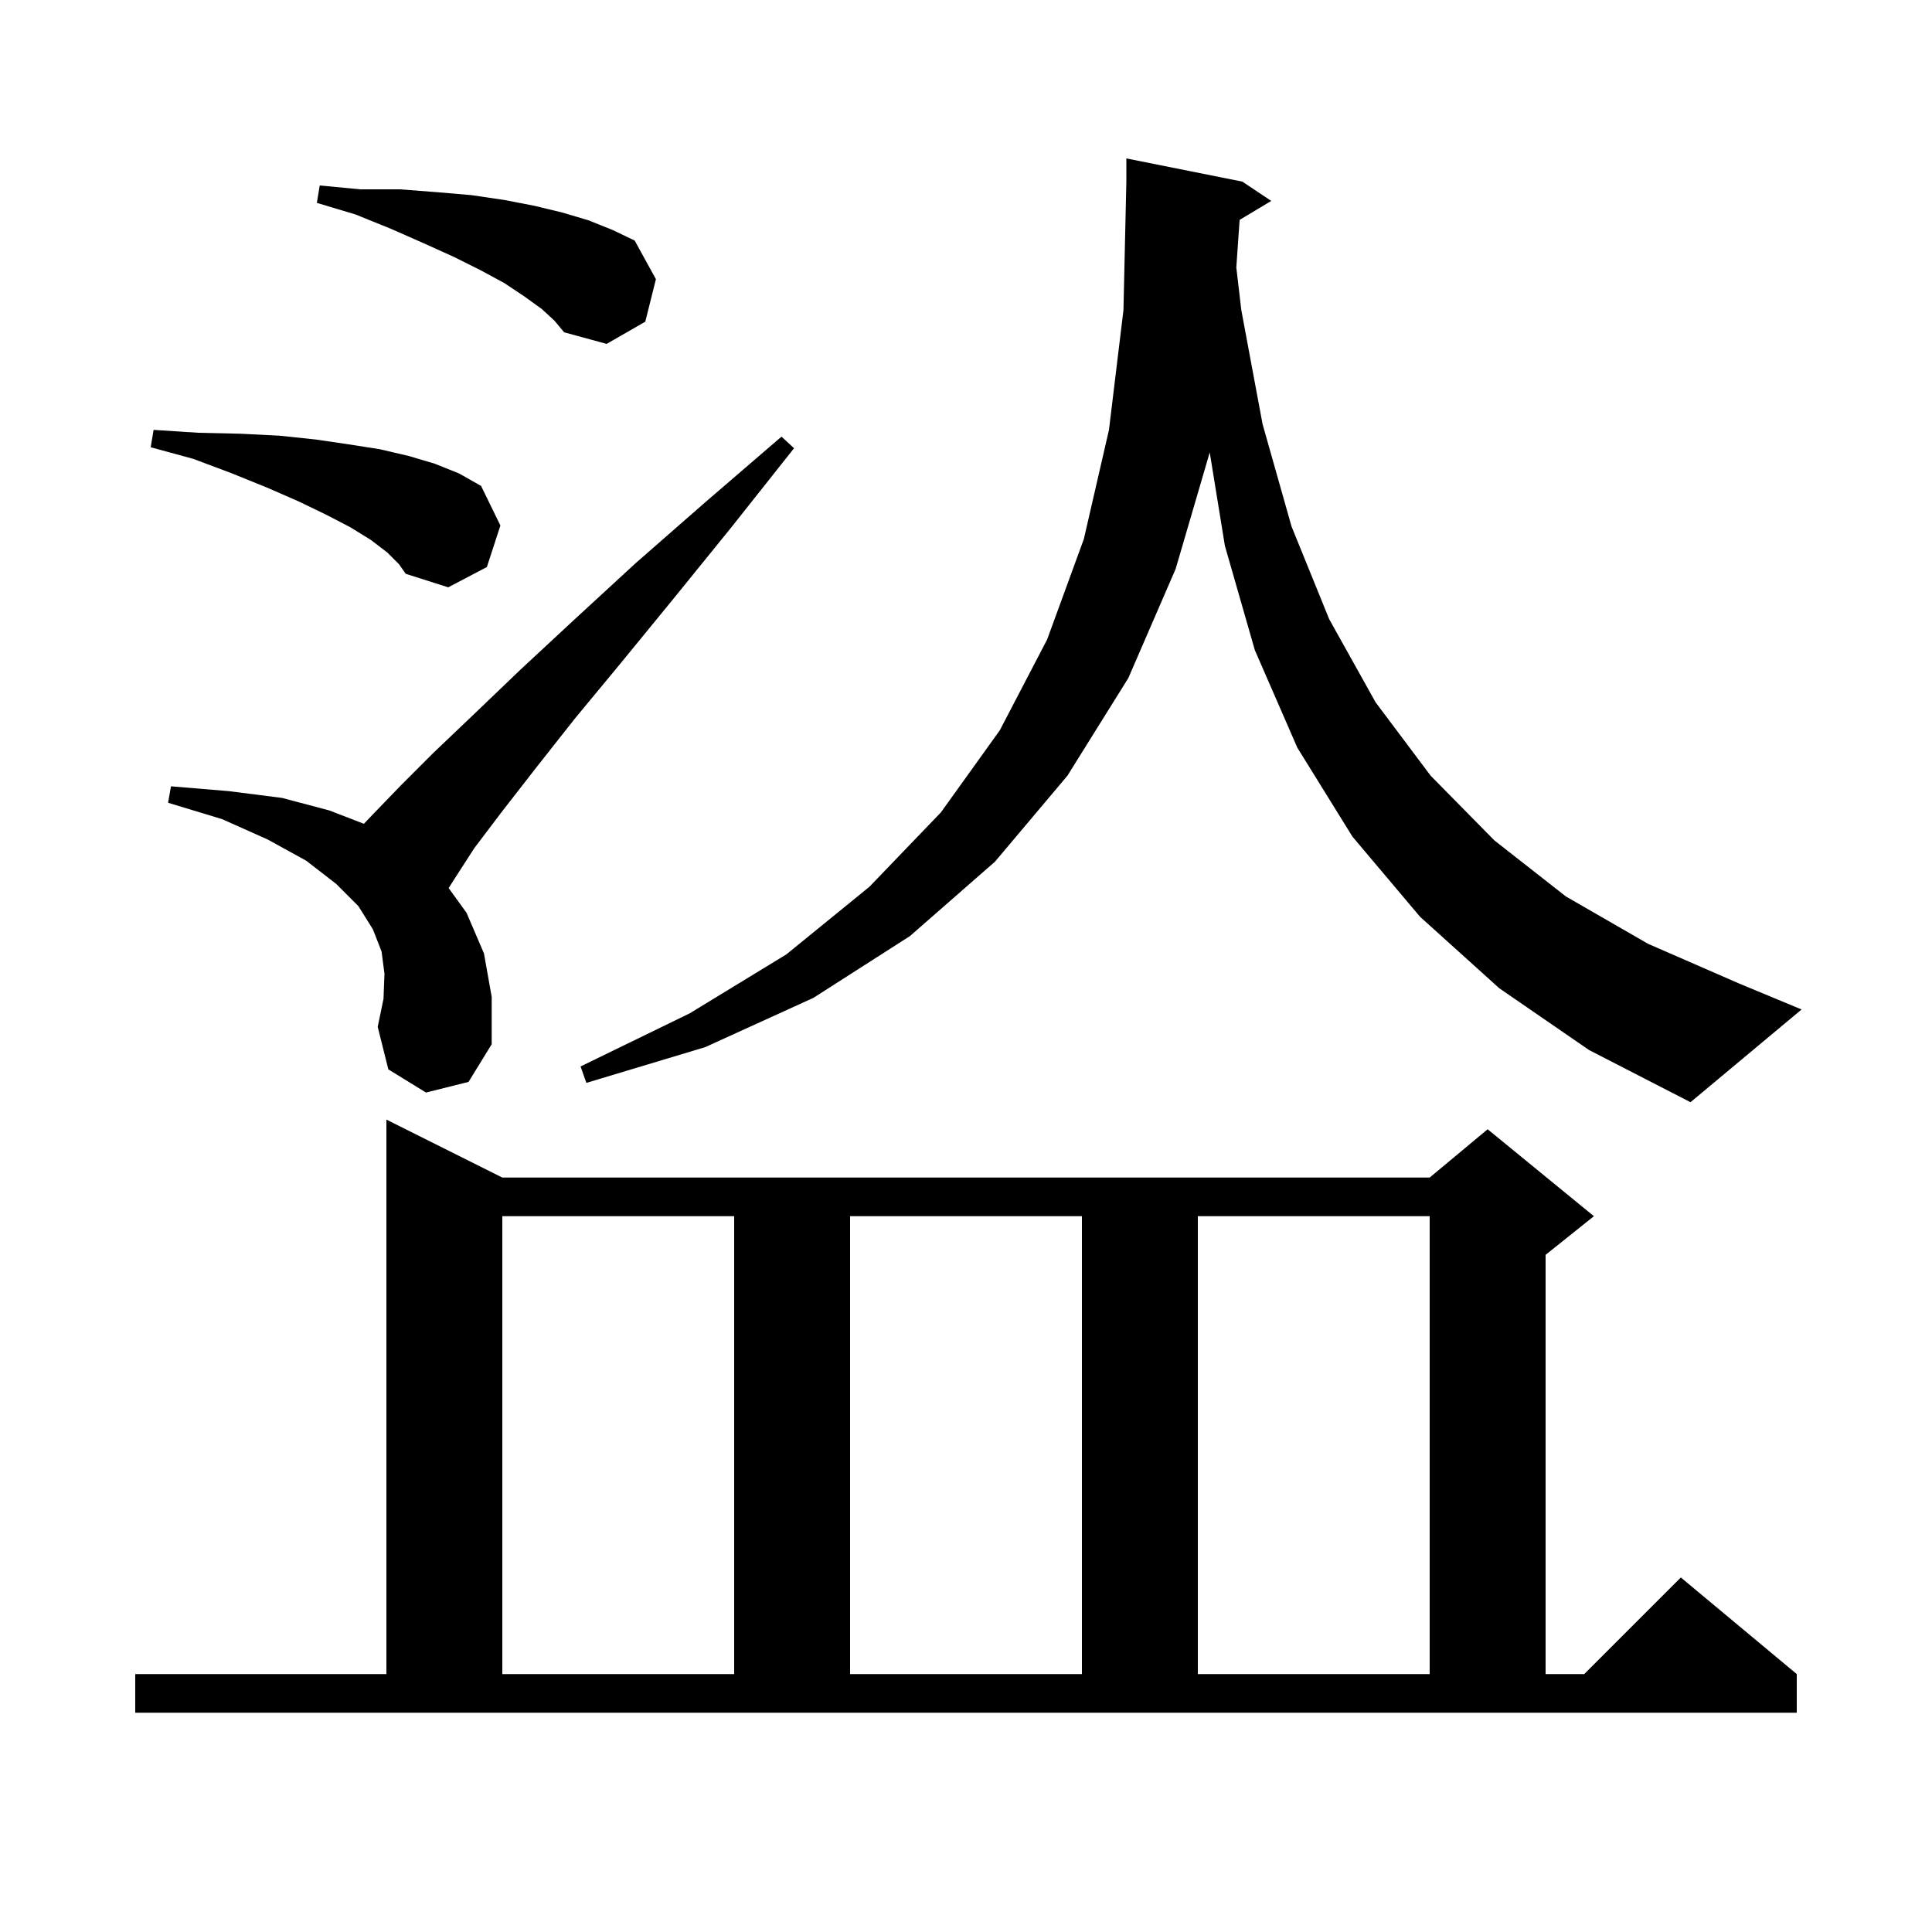 <svg xmlns="http://www.w3.org/2000/svg" xmlns:xlink="http://www.w3.org/1999/xlink" version="1.1" baseProfile="full" viewBox="0 0 200 200" width="200" height="200"><g fill="currentColor"><path d="M 14.0 173.3 L 40.0 173.3 L 40.0 115.9 L 52.0 121.9 L 148.0 121.9 L 154.0 116.9 L 165.0 125.9 L 160.0 129.9 L 160.0 173.3 L 164.0 173.3 L 174.0 163.3 L 186.0 173.3 L 186.0 177.3 L 14.0 177.3 Z M 52.0 125.9 L 52.0 173.3 L 76.0 173.3 L 76.0 125.9 Z M 88.0 125.9 L 88.0 173.3 L 112.0 173.3 L 112.0 125.9 Z M 124.0 125.9 L 124.0 173.3 L 148.0 173.3 L 148.0 125.9 Z M 155.2 102.3 L 147.0 94.9 L 140.0 86.6 L 134.3 77.4 L 129.9 67.3 L 126.8 56.5 L 125.231 46.837 L 121.7 58.9 L 116.8 70.2 L 110.5 80.3 L 103.0 89.2 L 94.2 96.9 L 84.2 103.3 L 73.0 108.4 L 60.7 112.1 L 60.1 110.4 L 71.4 104.9 L 81.4 98.8 L 90.0 91.8 L 97.4 84.1 L 103.5 75.6 L 108.4 66.2 L 112.2 55.8 L 114.8 44.5 L 116.3 32.1 L 116.6 18.8 L 116.6 16.4 L 128.6 18.8 L 131.6 20.8 L 128.325 22.765 L 127.983 27.687 L 128.5 32.1 L 130.7 43.9 L 133.7 54.5 L 137.6 64.1 L 142.4 72.7 L 148.1 80.3 L 154.7 87.0 L 162.1 92.8 L 170.6 97.7 L 180.0 101.8 L 186.5 104.5 L 175.0 114.1 L 164.5 108.7 Z M 44.1 113.1 L 40.2 110.7 L 39.1 106.3 L 39.7 103.4 L 39.8 100.8 L 39.5 98.5 L 38.6 96.2 L 37.1 93.8 L 34.8 91.5 L 31.7 89.1 L 27.7 86.9 L 23.0 84.8 L 17.4 83.1 L 17.7 81.4 L 23.7 81.9 L 29.2 82.6 L 34.1 83.9 L 37.668 85.279 L 38.7 84.2 L 41.5 81.3 L 44.9 77.9 L 49.1 73.9 L 53.9 69.3 L 59.5 64.1 L 65.8 58.3 L 73.0 52.0 L 80.9 45.2 L 82.2 46.4 L 75.7 54.6 L 69.7 62.0 L 64.3 68.6 L 59.5 74.4 L 55.4 79.6 L 51.9 84.1 L 49.1 87.8 L 47.1 90.9 L 46.444 91.93 L 48.3 94.5 L 50.1 98.7 L 50.9 103.2 L 50.9 108.1 L 48.5 112.0 Z M 40.1 57.2 L 38.4 55.9 L 36.3 54.6 L 33.8 53.3 L 30.9 51.9 L 27.7 50.5 L 24.0 49.0 L 20.0 47.5 L 15.6 46.3 L 15.9 44.5 L 20.5 44.8 L 24.9 44.9 L 28.9 45.1 L 32.7 45.5 L 36.1 46.0 L 39.3 46.5 L 42.3 47.2 L 45.0 48.0 L 47.5 49.0 L 49.8 50.3 L 51.8 54.4 L 50.4 58.7 L 46.4 60.8 L 42.0 59.4 L 41.3 58.4 Z M 56.1 32.0 L 54.3 30.7 L 52.2 29.3 L 49.8 28.0 L 47.0 26.6 L 43.9 25.2 L 40.5 23.7 L 36.8 22.2 L 32.8 21.0 L 33.1 19.2 L 37.3 19.6 L 41.4 19.6 L 45.3 19.9 L 48.8 20.2 L 52.2 20.7 L 55.3 21.3 L 58.2 22.0 L 60.9 22.8 L 63.4 23.8 L 65.7 24.9 L 67.9 28.9 L 66.8 33.3 L 62.8 35.6 L 58.4 34.4 L 57.4 33.2 Z "/></g></svg>